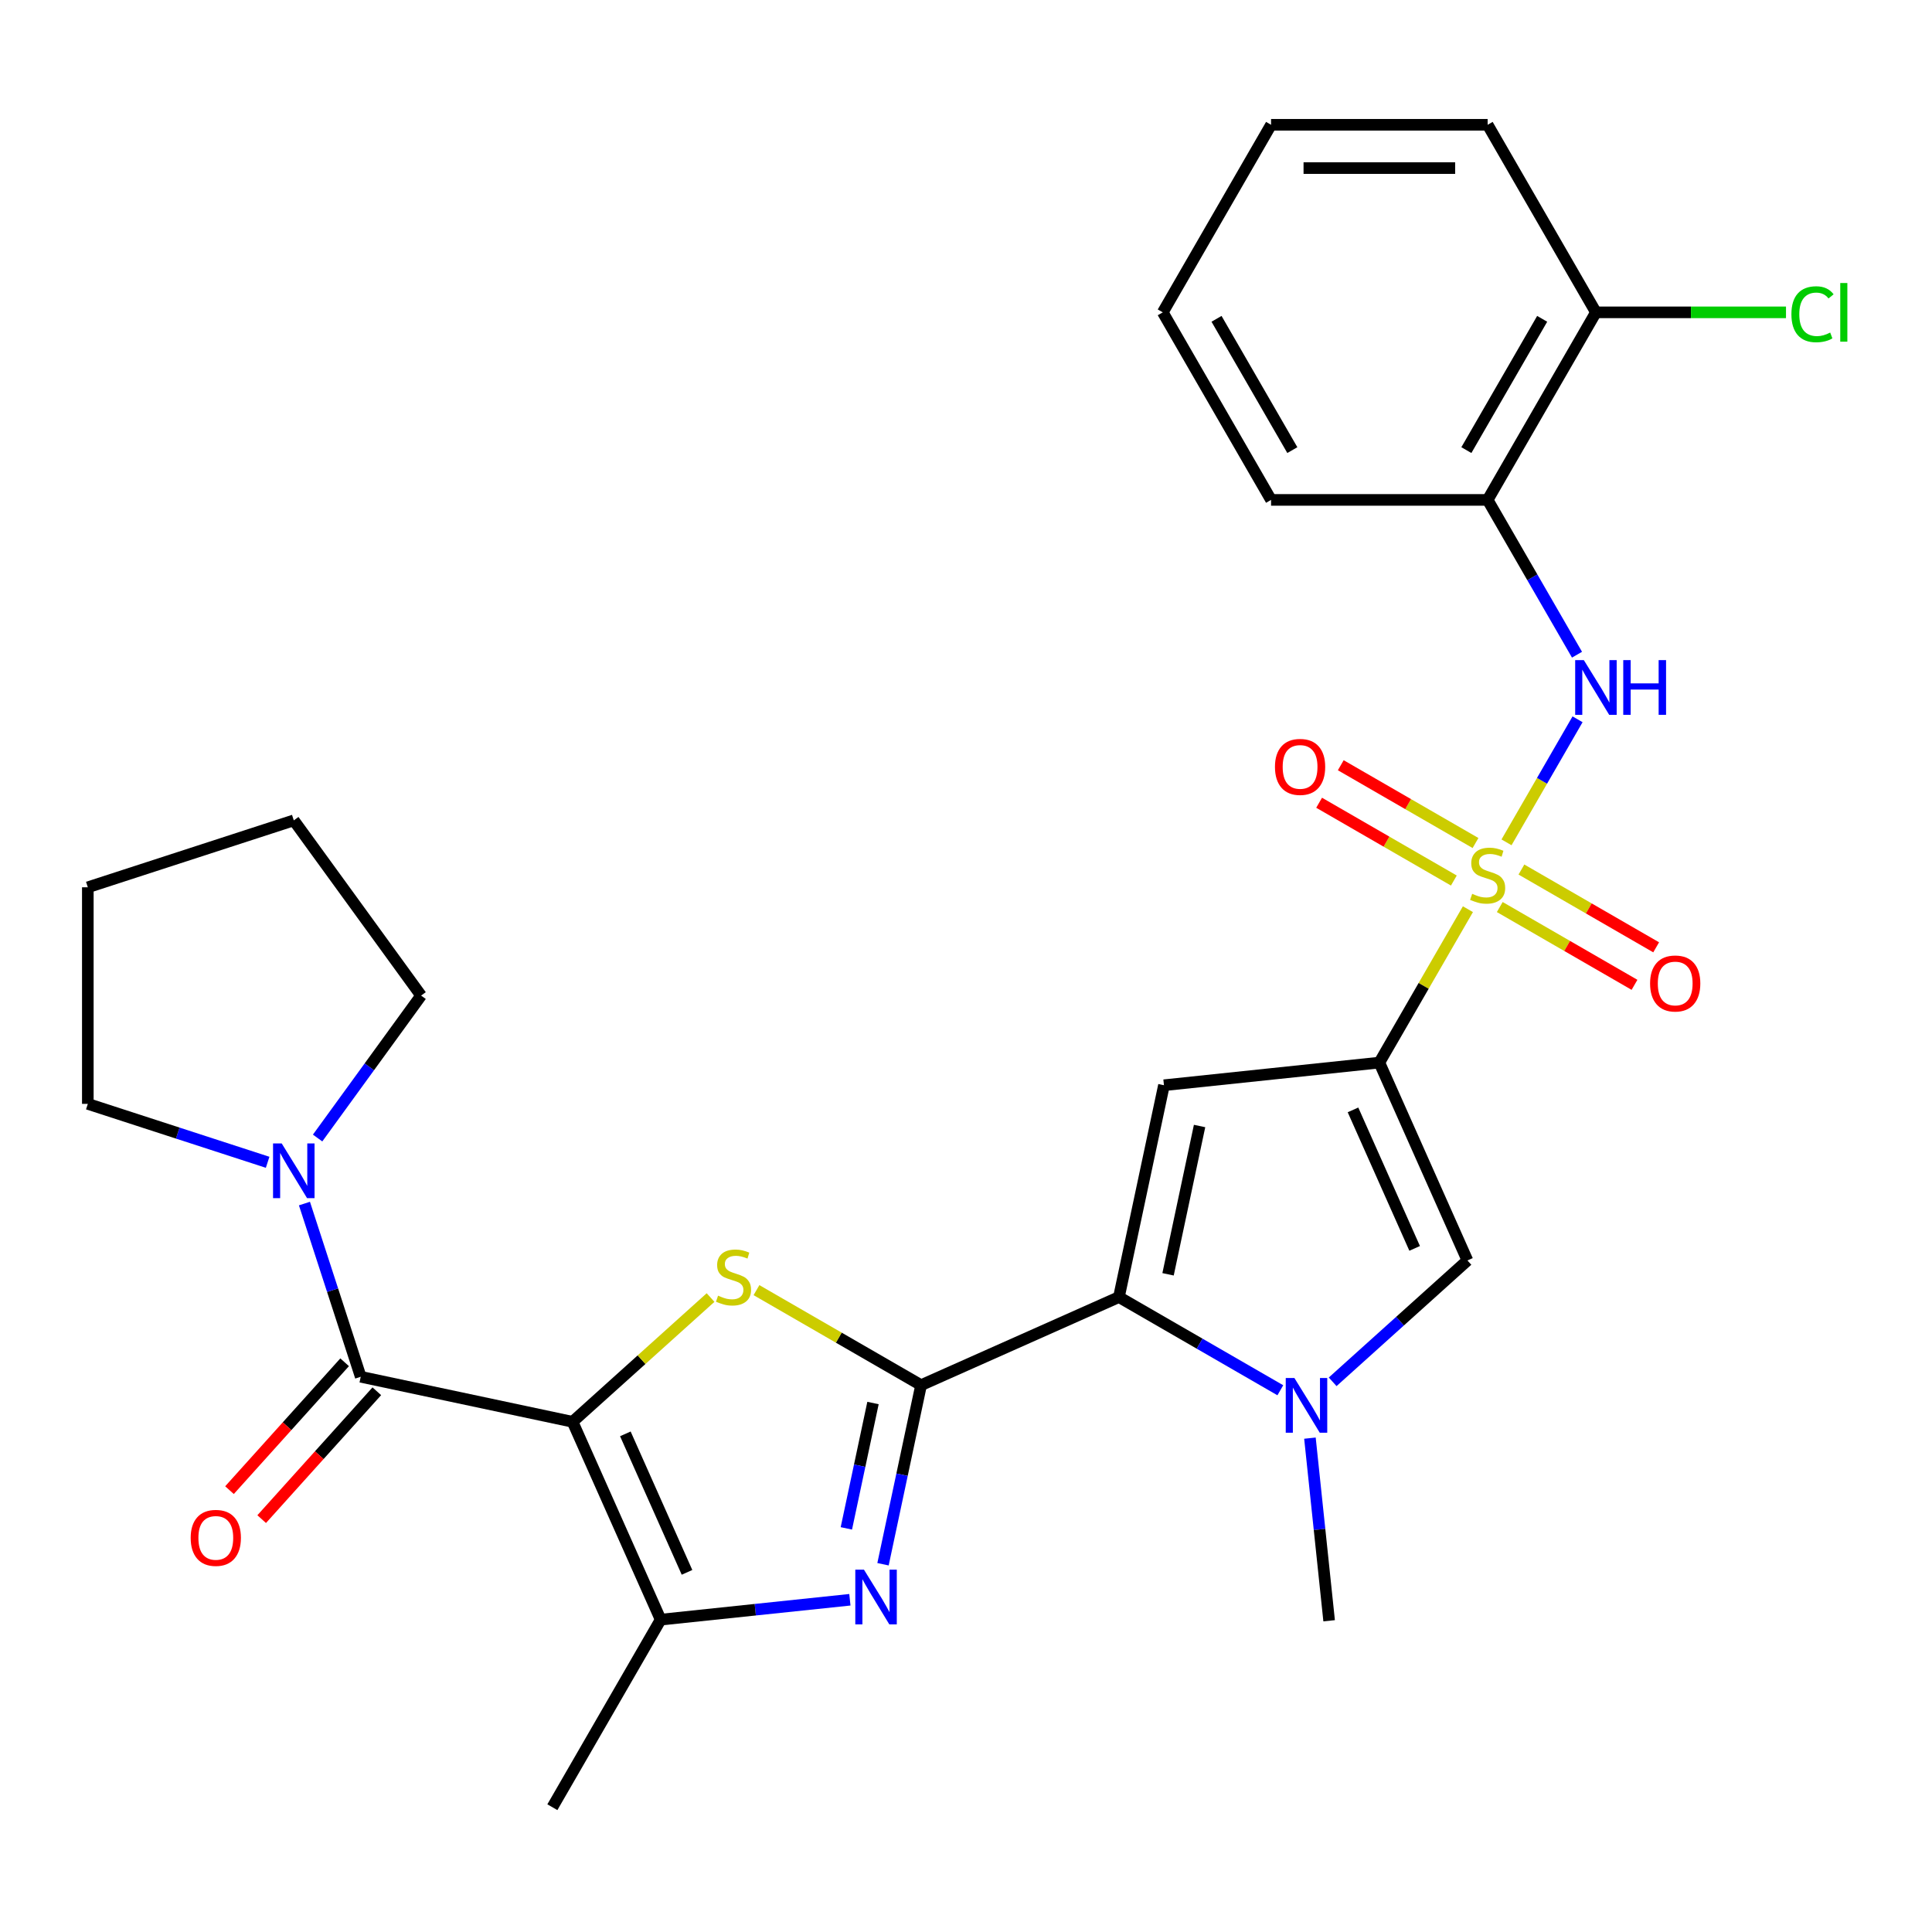 <?xml version='1.0' encoding='iso-8859-1'?>
<svg version='1.1' baseProfile='full'
              xmlns='http://www.w3.org/2000/svg'
                      xmlns:rdkit='http://www.rdkit.org/xml'
                      xmlns:xlink='http://www.w3.org/1999/xlink'
                  xml:space='preserve'
width='1000px' height='1000px' viewBox='0 0 1000 1000'>
<!-- END OF HEADER -->
<rect style='opacity:1.0;fill:#FFFFFF;stroke:none' width='1000' height='1000' x='0' y='0'> </rect>
<path class='bond-1' d='M 759.791,470.598 L 736.871,510.298' style='fill:none;fill-rule:evenodd;stroke:#CCCC00;stroke-width:6px;stroke-linecap:butt;stroke-linejoin:miter;stroke-opacity:1' />
<path class='bond-1' d='M 736.871,510.298 L 713.95,549.997' style='fill:none;fill-rule:evenodd;stroke:#000000;stroke-width:6px;stroke-linecap:butt;stroke-linejoin:miter;stroke-opacity:1' />
<path class='bond-11' d='M 779.77,435.993 L 798.155,404.151' style='fill:none;fill-rule:evenodd;stroke:#CCCC00;stroke-width:6px;stroke-linecap:butt;stroke-linejoin:miter;stroke-opacity:1' />
<path class='bond-11' d='M 798.155,404.151 L 816.539,372.308' style='fill:none;fill-rule:evenodd;stroke:#0000FF;stroke-width:6px;stroke-linecap:butt;stroke-linejoin:miter;stroke-opacity:1' />
<path class='bond-14' d='M 763.723,436.347 L 728.853,416.215' style='fill:none;fill-rule:evenodd;stroke:#CCCC00;stroke-width:6px;stroke-linecap:butt;stroke-linejoin:miter;stroke-opacity:1' />
<path class='bond-14' d='M 728.853,416.215 L 693.983,396.083' style='fill:none;fill-rule:evenodd;stroke:#FF0000;stroke-width:6px;stroke-linecap:butt;stroke-linejoin:miter;stroke-opacity:1' />
<path class='bond-14' d='M 752.513,455.764 L 717.643,435.631' style='fill:none;fill-rule:evenodd;stroke:#CCCC00;stroke-width:6px;stroke-linecap:butt;stroke-linejoin:miter;stroke-opacity:1' />
<path class='bond-14' d='M 717.643,435.631 L 682.773,415.499' style='fill:none;fill-rule:evenodd;stroke:#FF0000;stroke-width:6px;stroke-linecap:butt;stroke-linejoin:miter;stroke-opacity:1' />
<path class='bond-15' d='M 776.278,469.484 L 811.148,489.616' style='fill:none;fill-rule:evenodd;stroke:#CCCC00;stroke-width:6px;stroke-linecap:butt;stroke-linejoin:miter;stroke-opacity:1' />
<path class='bond-15' d='M 811.148,489.616 L 846.017,509.749' style='fill:none;fill-rule:evenodd;stroke:#FF0000;stroke-width:6px;stroke-linecap:butt;stroke-linejoin:miter;stroke-opacity:1' />
<path class='bond-15' d='M 787.488,450.068 L 822.358,470.2' style='fill:none;fill-rule:evenodd;stroke:#CCCC00;stroke-width:6px;stroke-linecap:butt;stroke-linejoin:miter;stroke-opacity:1' />
<path class='bond-15' d='M 822.358,470.2 L 857.227,490.332' style='fill:none;fill-rule:evenodd;stroke:#FF0000;stroke-width:6px;stroke-linecap:butt;stroke-linejoin:miter;stroke-opacity:1' />
<path class='bond-0' d='M 296.36,735.921 L 332.072,703.765' style='fill:none;fill-rule:evenodd;stroke:#000000;stroke-width:6px;stroke-linecap:butt;stroke-linejoin:miter;stroke-opacity:1' />
<path class='bond-0' d='M 332.072,703.765 L 367.784,671.61' style='fill:none;fill-rule:evenodd;stroke:#CCCC00;stroke-width:6px;stroke-linecap:butt;stroke-linejoin:miter;stroke-opacity:1' />
<path class='bond-7' d='M 296.36,735.921 L 186.709,712.614' style='fill:none;fill-rule:evenodd;stroke:#000000;stroke-width:6px;stroke-linecap:butt;stroke-linejoin:miter;stroke-opacity:1' />
<path class='bond-31' d='M 296.36,735.921 L 341.955,838.329' style='fill:none;fill-rule:evenodd;stroke:#000000;stroke-width:6px;stroke-linecap:butt;stroke-linejoin:miter;stroke-opacity:1' />
<path class='bond-31' d='M 323.681,742.163 L 355.598,813.849' style='fill:none;fill-rule:evenodd;stroke:#000000;stroke-width:6px;stroke-linecap:butt;stroke-linejoin:miter;stroke-opacity:1' />
<path class='bond-6' d='M 713.95,549.997 L 602.464,561.715' style='fill:none;fill-rule:evenodd;stroke:#000000;stroke-width:6px;stroke-linecap:butt;stroke-linejoin:miter;stroke-opacity:1' />
<path class='bond-10' d='M 713.95,549.997 L 759.545,652.406' style='fill:none;fill-rule:evenodd;stroke:#000000;stroke-width:6px;stroke-linecap:butt;stroke-linejoin:miter;stroke-opacity:1' />
<path class='bond-10' d='M 700.308,574.478 L 732.224,646.164' style='fill:none;fill-rule:evenodd;stroke:#000000;stroke-width:6px;stroke-linecap:butt;stroke-linejoin:miter;stroke-opacity:1' />
<path class='bond-2' d='M 476.748,716.961 L 579.157,671.366' style='fill:none;fill-rule:evenodd;stroke:#000000;stroke-width:6px;stroke-linecap:butt;stroke-linejoin:miter;stroke-opacity:1' />
<path class='bond-3' d='M 476.748,716.961 L 434.149,692.366' style='fill:none;fill-rule:evenodd;stroke:#000000;stroke-width:6px;stroke-linecap:butt;stroke-linejoin:miter;stroke-opacity:1' />
<path class='bond-3' d='M 434.149,692.366 L 391.549,667.771' style='fill:none;fill-rule:evenodd;stroke:#CCCC00;stroke-width:6px;stroke-linecap:butt;stroke-linejoin:miter;stroke-opacity:1' />
<path class='bond-5' d='M 476.748,716.961 L 466.898,763.305' style='fill:none;fill-rule:evenodd;stroke:#000000;stroke-width:6px;stroke-linecap:butt;stroke-linejoin:miter;stroke-opacity:1' />
<path class='bond-5' d='M 466.898,763.305 L 457.047,809.649' style='fill:none;fill-rule:evenodd;stroke:#0000FF;stroke-width:6px;stroke-linecap:butt;stroke-linejoin:miter;stroke-opacity:1' />
<path class='bond-5' d='M 451.863,726.203 L 444.967,758.644' style='fill:none;fill-rule:evenodd;stroke:#000000;stroke-width:6px;stroke-linecap:butt;stroke-linejoin:miter;stroke-opacity:1' />
<path class='bond-5' d='M 444.967,758.644 L 438.072,791.085' style='fill:none;fill-rule:evenodd;stroke:#0000FF;stroke-width:6px;stroke-linecap:butt;stroke-linejoin:miter;stroke-opacity:1' />
<path class='bond-4' d='M 579.157,671.366 L 602.464,561.715' style='fill:none;fill-rule:evenodd;stroke:#000000;stroke-width:6px;stroke-linecap:butt;stroke-linejoin:miter;stroke-opacity:1' />
<path class='bond-4' d='M 604.583,659.58 L 620.898,582.824' style='fill:none;fill-rule:evenodd;stroke:#000000;stroke-width:6px;stroke-linecap:butt;stroke-linejoin:miter;stroke-opacity:1' />
<path class='bond-29' d='M 579.157,671.366 L 620.927,695.481' style='fill:none;fill-rule:evenodd;stroke:#000000;stroke-width:6px;stroke-linecap:butt;stroke-linejoin:miter;stroke-opacity:1' />
<path class='bond-29' d='M 620.927,695.481 L 662.696,719.597' style='fill:none;fill-rule:evenodd;stroke:#0000FF;stroke-width:6px;stroke-linecap:butt;stroke-linejoin:miter;stroke-opacity:1' />
<path class='bond-8' d='M 439.899,828.035 L 390.927,833.182' style='fill:none;fill-rule:evenodd;stroke:#0000FF;stroke-width:6px;stroke-linecap:butt;stroke-linejoin:miter;stroke-opacity:1' />
<path class='bond-8' d='M 390.927,833.182 L 341.955,838.329' style='fill:none;fill-rule:evenodd;stroke:#000000;stroke-width:6px;stroke-linecap:butt;stroke-linejoin:miter;stroke-opacity:1' />
<path class='bond-12' d='M 186.709,712.614 L 172.144,667.788' style='fill:none;fill-rule:evenodd;stroke:#000000;stroke-width:6px;stroke-linecap:butt;stroke-linejoin:miter;stroke-opacity:1' />
<path class='bond-12' d='M 172.144,667.788 L 157.58,622.962' style='fill:none;fill-rule:evenodd;stroke:#0000FF;stroke-width:6px;stroke-linecap:butt;stroke-linejoin:miter;stroke-opacity:1' />
<path class='bond-16' d='M 178.378,705.113 L 148.582,738.205' style='fill:none;fill-rule:evenodd;stroke:#000000;stroke-width:6px;stroke-linecap:butt;stroke-linejoin:miter;stroke-opacity:1' />
<path class='bond-16' d='M 148.582,738.205 L 118.786,771.297' style='fill:none;fill-rule:evenodd;stroke:#FF0000;stroke-width:6px;stroke-linecap:butt;stroke-linejoin:miter;stroke-opacity:1' />
<path class='bond-16' d='M 195.04,720.115 L 165.244,753.207' style='fill:none;fill-rule:evenodd;stroke:#000000;stroke-width:6px;stroke-linecap:butt;stroke-linejoin:miter;stroke-opacity:1' />
<path class='bond-16' d='M 165.244,753.207 L 135.447,786.299' style='fill:none;fill-rule:evenodd;stroke:#FF0000;stroke-width:6px;stroke-linecap:butt;stroke-linejoin:miter;stroke-opacity:1' />
<path class='bond-20' d='M 341.955,838.329 L 285.905,935.411' style='fill:none;fill-rule:evenodd;stroke:#000000;stroke-width:6px;stroke-linecap:butt;stroke-linejoin:miter;stroke-opacity:1' />
<path class='bond-9' d='M 689.781,715.222 L 724.663,683.814' style='fill:none;fill-rule:evenodd;stroke:#0000FF;stroke-width:6px;stroke-linecap:butt;stroke-linejoin:miter;stroke-opacity:1' />
<path class='bond-9' d='M 724.663,683.814 L 759.545,652.406' style='fill:none;fill-rule:evenodd;stroke:#000000;stroke-width:6px;stroke-linecap:butt;stroke-linejoin:miter;stroke-opacity:1' />
<path class='bond-18' d='M 678.021,744.378 L 682.989,791.64' style='fill:none;fill-rule:evenodd;stroke:#0000FF;stroke-width:6px;stroke-linecap:butt;stroke-linejoin:miter;stroke-opacity:1' />
<path class='bond-18' d='M 682.989,791.64 L 687.956,838.902' style='fill:none;fill-rule:evenodd;stroke:#000000;stroke-width:6px;stroke-linecap:butt;stroke-linejoin:miter;stroke-opacity:1' />
<path class='bond-13' d='M 816.257,338.872 L 793.129,298.812' style='fill:none;fill-rule:evenodd;stroke:#0000FF;stroke-width:6px;stroke-linecap:butt;stroke-linejoin:miter;stroke-opacity:1' />
<path class='bond-13' d='M 793.129,298.812 L 770,258.752' style='fill:none;fill-rule:evenodd;stroke:#000000;stroke-width:6px;stroke-linecap:butt;stroke-linejoin:miter;stroke-opacity:1' />
<path class='bond-21' d='M 138.526,601.6 L 91.99,586.479' style='fill:none;fill-rule:evenodd;stroke:#0000FF;stroke-width:6px;stroke-linecap:butt;stroke-linejoin:miter;stroke-opacity:1' />
<path class='bond-21' d='M 91.99,586.479 L 45.455,571.359' style='fill:none;fill-rule:evenodd;stroke:#000000;stroke-width:6px;stroke-linecap:butt;stroke-linejoin:miter;stroke-opacity:1' />
<path class='bond-22' d='M 164.392,589.037 L 191.176,552.173' style='fill:none;fill-rule:evenodd;stroke:#0000FF;stroke-width:6px;stroke-linecap:butt;stroke-linejoin:miter;stroke-opacity:1' />
<path class='bond-22' d='M 191.176,552.173 L 217.959,515.309' style='fill:none;fill-rule:evenodd;stroke:#000000;stroke-width:6px;stroke-linecap:butt;stroke-linejoin:miter;stroke-opacity:1' />
<path class='bond-17' d='M 770,258.752 L 826.05,161.671' style='fill:none;fill-rule:evenodd;stroke:#000000;stroke-width:6px;stroke-linecap:butt;stroke-linejoin:miter;stroke-opacity:1' />
<path class='bond-17' d='M 758.991,232.98 L 798.227,165.023' style='fill:none;fill-rule:evenodd;stroke:#000000;stroke-width:6px;stroke-linecap:butt;stroke-linejoin:miter;stroke-opacity:1' />
<path class='bond-23' d='M 770,258.752 L 657.9,258.752' style='fill:none;fill-rule:evenodd;stroke:#000000;stroke-width:6px;stroke-linecap:butt;stroke-linejoin:miter;stroke-opacity:1' />
<path class='bond-19' d='M 826.05,161.671 L 875.239,161.671' style='fill:none;fill-rule:evenodd;stroke:#000000;stroke-width:6px;stroke-linecap:butt;stroke-linejoin:miter;stroke-opacity:1' />
<path class='bond-19' d='M 875.239,161.671 L 924.428,161.671' style='fill:none;fill-rule:evenodd;stroke:#00CC00;stroke-width:6px;stroke-linecap:butt;stroke-linejoin:miter;stroke-opacity:1' />
<path class='bond-24' d='M 826.05,161.671 L 770,64.589' style='fill:none;fill-rule:evenodd;stroke:#000000;stroke-width:6px;stroke-linecap:butt;stroke-linejoin:miter;stroke-opacity:1' />
<path class='bond-25' d='M 45.455,571.359 L 45.455,459.259' style='fill:none;fill-rule:evenodd;stroke:#000000;stroke-width:6px;stroke-linecap:butt;stroke-linejoin:miter;stroke-opacity:1' />
<path class='bond-26' d='M 217.959,515.309 L 152.068,424.618' style='fill:none;fill-rule:evenodd;stroke:#000000;stroke-width:6px;stroke-linecap:butt;stroke-linejoin:miter;stroke-opacity:1' />
<path class='bond-27' d='M 657.9,258.752 L 601.85,161.671' style='fill:none;fill-rule:evenodd;stroke:#000000;stroke-width:6px;stroke-linecap:butt;stroke-linejoin:miter;stroke-opacity:1' />
<path class='bond-27' d='M 668.909,232.98 L 629.674,165.023' style='fill:none;fill-rule:evenodd;stroke:#000000;stroke-width:6px;stroke-linecap:butt;stroke-linejoin:miter;stroke-opacity:1' />
<path class='bond-30' d='M 770,64.589 L 657.9,64.589' style='fill:none;fill-rule:evenodd;stroke:#000000;stroke-width:6px;stroke-linecap:butt;stroke-linejoin:miter;stroke-opacity:1' />
<path class='bond-30' d='M 753.185,87.009 L 674.715,87.009' style='fill:none;fill-rule:evenodd;stroke:#000000;stroke-width:6px;stroke-linecap:butt;stroke-linejoin:miter;stroke-opacity:1' />
<path class='bond-32' d='M 45.455,459.259 L 152.068,424.618' style='fill:none;fill-rule:evenodd;stroke:#000000;stroke-width:6px;stroke-linecap:butt;stroke-linejoin:miter;stroke-opacity:1' />
<path class='bond-28' d='M 601.85,161.671 L 657.9,64.589' style='fill:none;fill-rule:evenodd;stroke:#000000;stroke-width:6px;stroke-linecap:butt;stroke-linejoin:miter;stroke-opacity:1' />
<path  class='atom-0' d='M 762 462.636
Q 762.32 462.756, 763.64 463.316
Q 764.96 463.876, 766.4 464.236
Q 767.88 464.556, 769.32 464.556
Q 772 464.556, 773.56 463.276
Q 775.12 461.956, 775.12 459.676
Q 775.12 458.116, 774.32 457.156
Q 773.56 456.196, 772.36 455.676
Q 771.16 455.156, 769.16 454.556
Q 766.64 453.796, 765.12 453.076
Q 763.64 452.356, 762.56 450.836
Q 761.52 449.316, 761.52 446.756
Q 761.52 443.196, 763.92 440.996
Q 766.36 438.796, 771.16 438.796
Q 774.44 438.796, 778.16 440.356
L 777.24 443.436
Q 773.84 442.036, 771.28 442.036
Q 768.52 442.036, 767 443.196
Q 765.48 444.316, 765.52 446.276
Q 765.52 447.796, 766.28 448.716
Q 767.08 449.636, 768.2 450.156
Q 769.36 450.676, 771.28 451.276
Q 773.84 452.076, 775.36 452.876
Q 776.88 453.676, 777.96 455.316
Q 779.08 456.916, 779.08 459.676
Q 779.08 463.596, 776.44 465.716
Q 773.84 467.796, 769.48 467.796
Q 766.96 467.796, 765.04 467.236
Q 763.16 466.716, 760.92 465.796
L 762 462.636
' fill='#CCCC00'/>
<path  class='atom-4' d='M 371.667 670.631
Q 371.987 670.751, 373.307 671.311
Q 374.627 671.871, 376.067 672.231
Q 377.547 672.551, 378.987 672.551
Q 381.667 672.551, 383.227 671.271
Q 384.787 669.951, 384.787 667.671
Q 384.787 666.111, 383.987 665.151
Q 383.227 664.191, 382.027 663.671
Q 380.827 663.151, 378.827 662.551
Q 376.307 661.791, 374.787 661.071
Q 373.307 660.351, 372.227 658.831
Q 371.187 657.311, 371.187 654.751
Q 371.187 651.191, 373.587 648.991
Q 376.027 646.791, 380.827 646.791
Q 384.107 646.791, 387.827 648.351
L 386.907 651.431
Q 383.507 650.031, 380.947 650.031
Q 378.187 650.031, 376.667 651.191
Q 375.147 652.311, 375.187 654.271
Q 375.187 655.791, 375.947 656.711
Q 376.747 657.631, 377.867 658.151
Q 379.027 658.671, 380.947 659.271
Q 383.507 660.071, 385.027 660.871
Q 386.547 661.671, 387.627 663.311
Q 388.747 664.911, 388.747 667.671
Q 388.747 671.591, 386.107 673.711
Q 383.507 675.791, 379.147 675.791
Q 376.627 675.791, 374.707 675.231
Q 372.827 674.711, 370.587 673.791
L 371.667 670.631
' fill='#CCCC00'/>
<path  class='atom-6' d='M 447.181 812.452
L 456.461 827.452
Q 457.381 828.932, 458.861 831.612
Q 460.341 834.292, 460.421 834.452
L 460.421 812.452
L 464.181 812.452
L 464.181 840.772
L 460.301 840.772
L 450.341 824.372
Q 449.181 822.452, 447.941 820.252
Q 446.741 818.052, 446.381 817.372
L 446.381 840.772
L 442.701 840.772
L 442.701 812.452
L 447.181 812.452
' fill='#0000FF'/>
<path  class='atom-10' d='M 669.979 713.256
L 679.259 728.256
Q 680.179 729.736, 681.659 732.416
Q 683.139 735.096, 683.219 735.256
L 683.219 713.256
L 686.979 713.256
L 686.979 741.576
L 683.099 741.576
L 673.139 725.176
Q 671.979 723.256, 670.739 721.056
Q 669.539 718.856, 669.179 718.176
L 669.179 741.576
L 665.499 741.576
L 665.499 713.256
L 669.979 713.256
' fill='#0000FF'/>
<path  class='atom-12' d='M 819.79 341.674
L 829.07 356.674
Q 829.99 358.154, 831.47 360.834
Q 832.95 363.514, 833.03 363.674
L 833.03 341.674
L 836.79 341.674
L 836.79 369.994
L 832.91 369.994
L 822.95 353.594
Q 821.79 351.674, 820.55 349.474
Q 819.35 347.274, 818.99 346.594
L 818.99 369.994
L 815.31 369.994
L 815.31 341.674
L 819.79 341.674
' fill='#0000FF'/>
<path  class='atom-12' d='M 840.19 341.674
L 844.03 341.674
L 844.03 353.714
L 858.51 353.714
L 858.51 341.674
L 862.35 341.674
L 862.35 369.994
L 858.51 369.994
L 858.51 356.914
L 844.03 356.914
L 844.03 369.994
L 840.19 369.994
L 840.19 341.674
' fill='#0000FF'/>
<path  class='atom-13' d='M 145.808 591.84
L 155.088 606.84
Q 156.008 608.32, 157.488 611
Q 158.968 613.68, 159.048 613.84
L 159.048 591.84
L 162.808 591.84
L 162.808 620.16
L 158.928 620.16
L 148.968 603.76
Q 147.808 601.84, 146.568 599.64
Q 145.368 597.44, 145.008 596.76
L 145.008 620.16
L 141.328 620.16
L 141.328 591.84
L 145.808 591.84
' fill='#0000FF'/>
<path  class='atom-15' d='M 659.919 396.946
Q 659.919 390.146, 663.279 386.346
Q 666.639 382.546, 672.919 382.546
Q 679.199 382.546, 682.559 386.346
Q 685.919 390.146, 685.919 396.946
Q 685.919 403.826, 682.519 407.746
Q 679.119 411.626, 672.919 411.626
Q 666.679 411.626, 663.279 407.746
Q 659.919 403.866, 659.919 396.946
M 672.919 408.426
Q 677.239 408.426, 679.559 405.546
Q 681.919 402.626, 681.919 396.946
Q 681.919 391.386, 679.559 388.586
Q 677.239 385.746, 672.919 385.746
Q 668.599 385.746, 666.239 388.546
Q 663.919 391.346, 663.919 396.946
Q 663.919 402.666, 666.239 405.546
Q 668.599 408.426, 672.919 408.426
' fill='#FF0000'/>
<path  class='atom-16' d='M 854.082 509.046
Q 854.082 502.246, 857.442 498.446
Q 860.802 494.646, 867.082 494.646
Q 873.362 494.646, 876.722 498.446
Q 880.082 502.246, 880.082 509.046
Q 880.082 515.926, 876.682 519.846
Q 873.282 523.726, 867.082 523.726
Q 860.842 523.726, 857.442 519.846
Q 854.082 515.966, 854.082 509.046
M 867.082 520.526
Q 871.402 520.526, 873.722 517.646
Q 876.082 514.726, 876.082 509.046
Q 876.082 503.486, 873.722 500.686
Q 871.402 497.846, 867.082 497.846
Q 862.762 497.846, 860.402 500.646
Q 858.082 503.446, 858.082 509.046
Q 858.082 514.766, 860.402 517.646
Q 862.762 520.526, 867.082 520.526
' fill='#FF0000'/>
<path  class='atom-17' d='M 98.699 796
Q 98.699 789.2, 102.059 785.4
Q 105.419 781.6, 111.699 781.6
Q 117.979 781.6, 121.339 785.4
Q 124.699 789.2, 124.699 796
Q 124.699 802.88, 121.299 806.8
Q 117.899 810.68, 111.699 810.68
Q 105.459 810.68, 102.059 806.8
Q 98.699 802.92, 98.699 796
M 111.699 807.48
Q 116.019 807.48, 118.339 804.6
Q 120.699 801.68, 120.699 796
Q 120.699 790.44, 118.339 787.64
Q 116.019 784.8, 111.699 784.8
Q 107.379 784.8, 105.019 787.6
Q 102.699 790.4, 102.699 796
Q 102.699 801.72, 105.019 804.6
Q 107.379 807.48, 111.699 807.48
' fill='#FF0000'/>
<path  class='atom-20' d='M 927.231 162.651
Q 927.231 155.611, 930.511 151.931
Q 933.831 148.211, 940.111 148.211
Q 945.951 148.211, 949.071 152.331
L 946.431 154.491
Q 944.151 151.491, 940.111 151.491
Q 935.831 151.491, 933.551 154.371
Q 931.311 157.211, 931.311 162.651
Q 931.311 168.251, 933.631 171.131
Q 935.991 174.011, 940.551 174.011
Q 943.671 174.011, 947.311 172.131
L 948.431 175.131
Q 946.951 176.091, 944.711 176.651
Q 942.471 177.211, 939.991 177.211
Q 933.831 177.211, 930.511 173.451
Q 927.231 169.691, 927.231 162.651
' fill='#00CC00'/>
<path  class='atom-20' d='M 952.511 146.491
L 956.191 146.491
L 956.191 176.851
L 952.511 176.851
L 952.511 146.491
' fill='#00CC00'/>
</svg>
